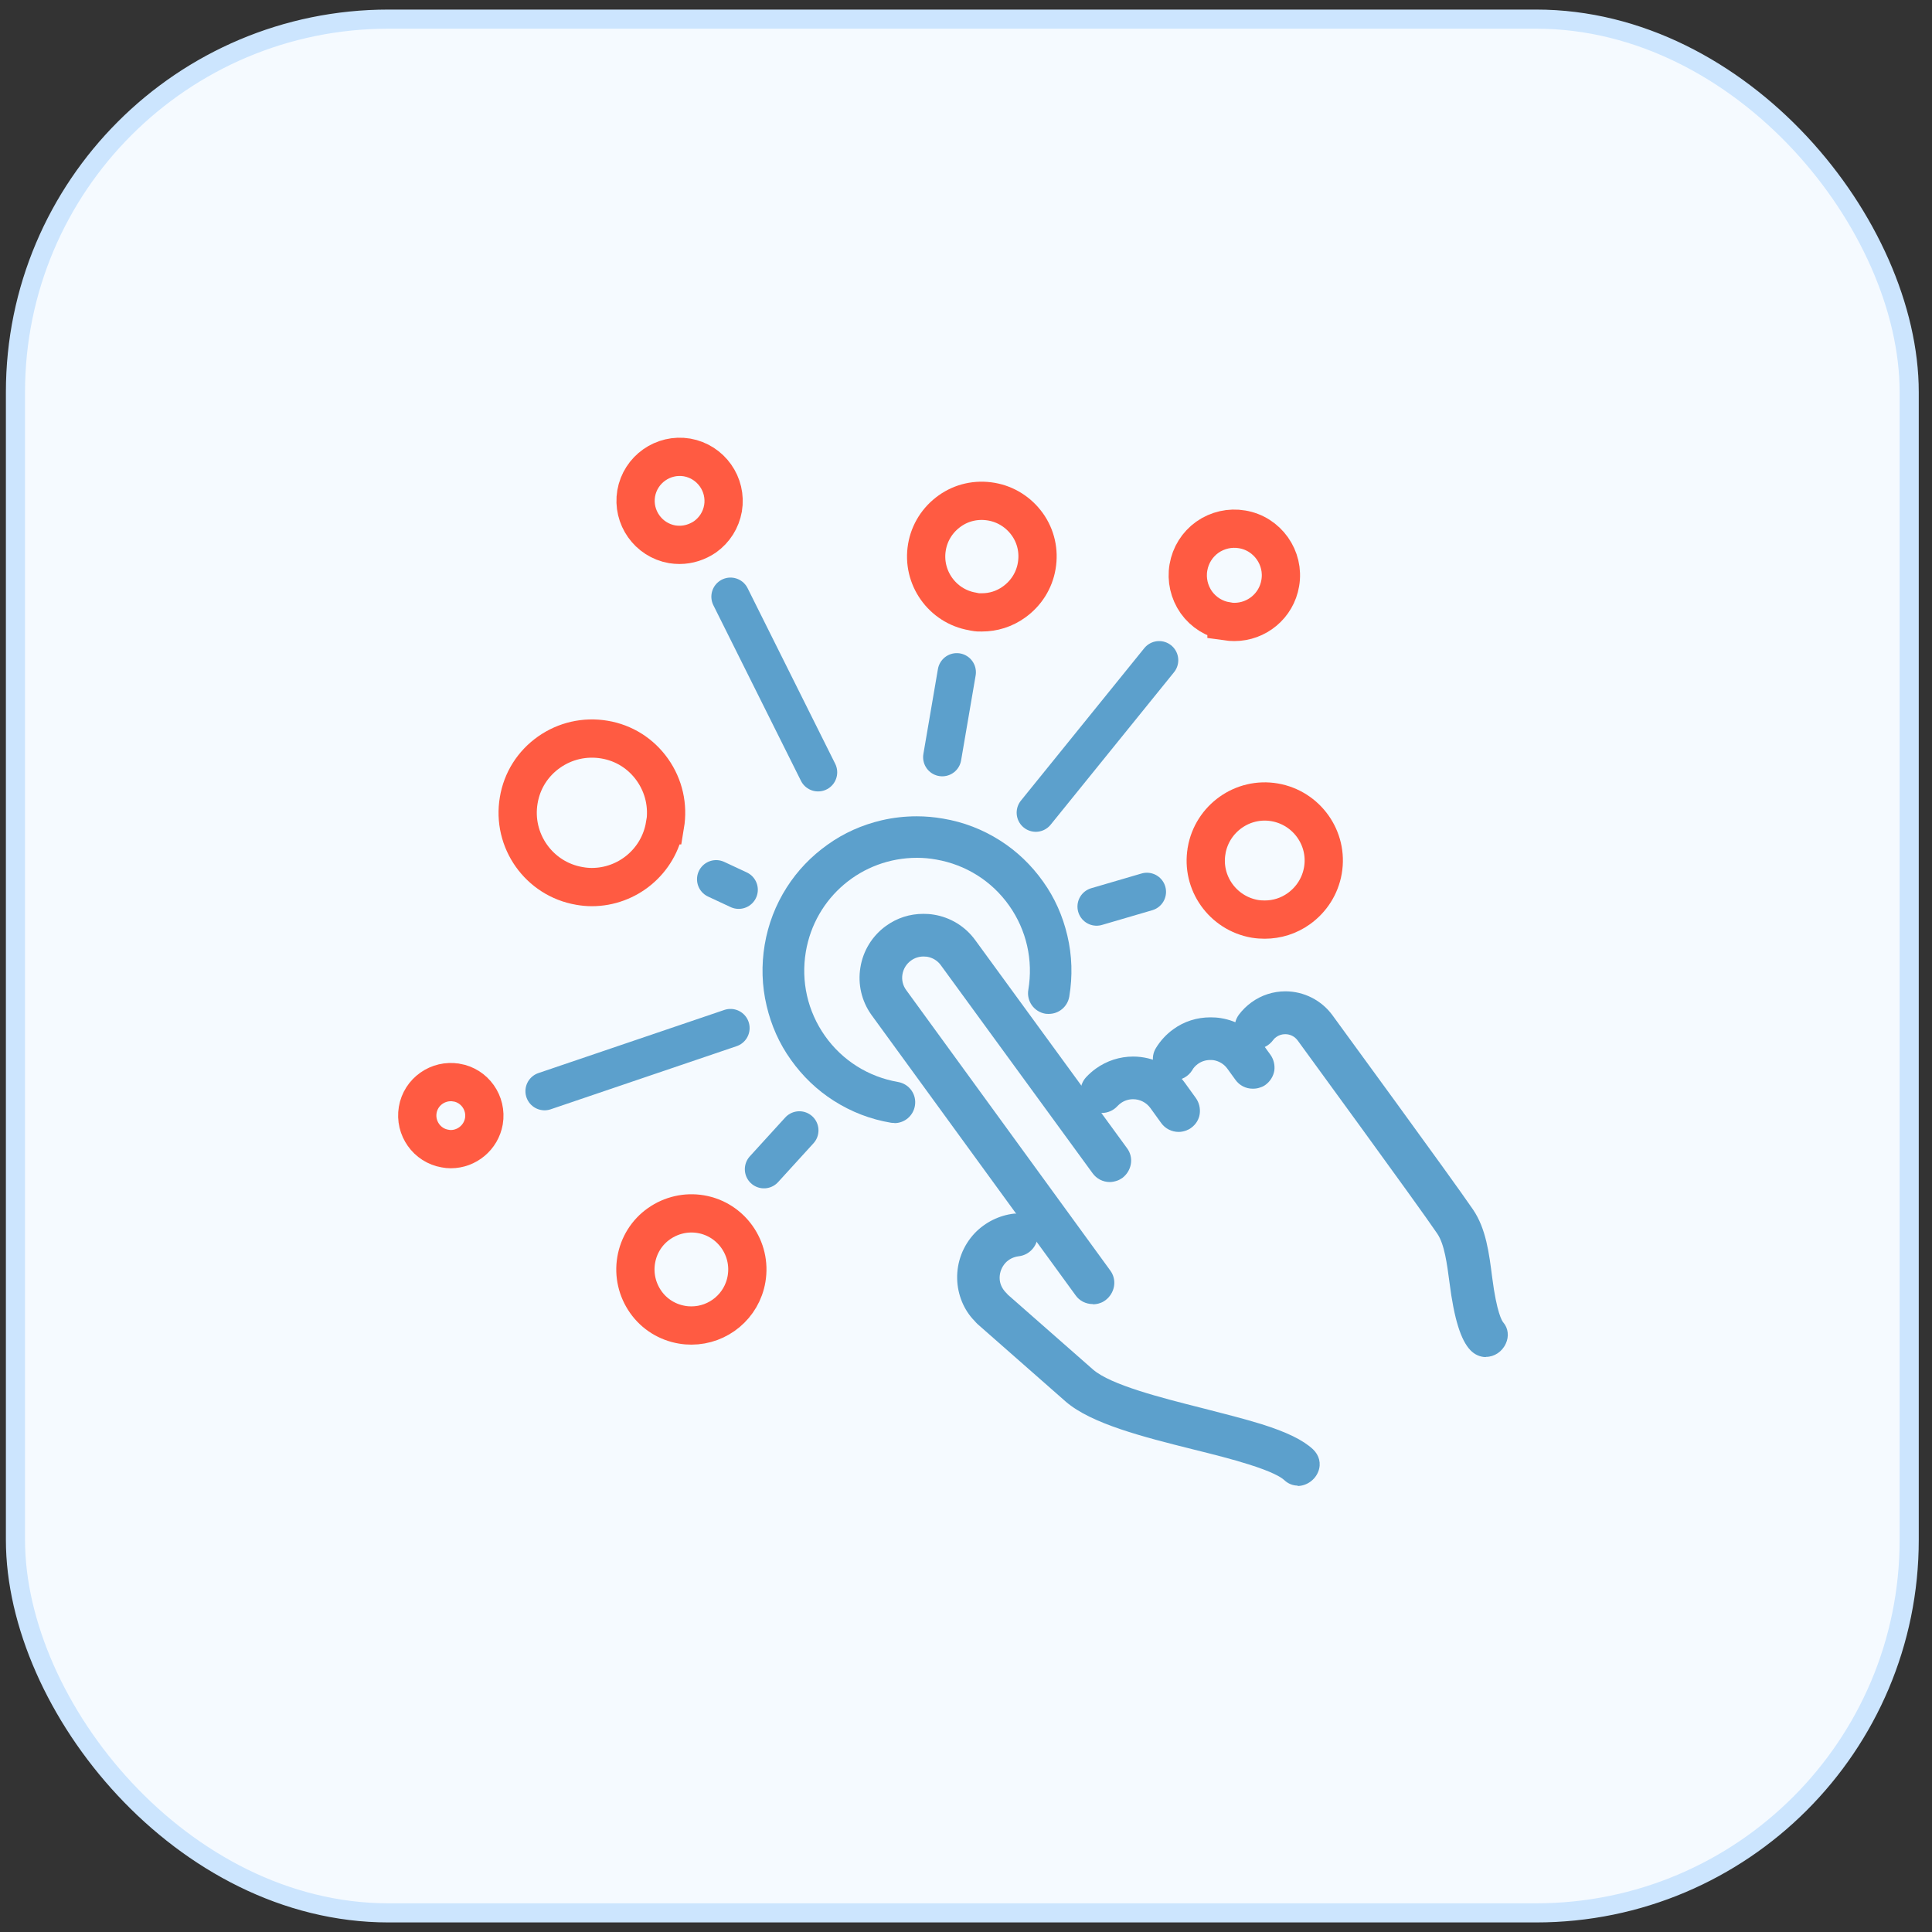 <svg width="101" height="101" viewBox="0 0 101 101" fill="none" xmlns="http://www.w3.org/2000/svg">
<rect x="0" y="0" width="101" height="101" fill="#333333" stroke="none"/>
<rect x="0.808" y="1" width="99" height="99" rx="19.5" fill="#F5FAFF" stroke="#CCE5FE"/>
<g clip-path="url(#clip0_153_2125)">
<g clip-path="url(#clip1_153_2125)">
<path d="M57.128 68.174C56.768 68.174 56.428 68.004 56.228 67.714L45.548 53.044C45.038 52.324 44.838 51.444 44.978 50.584C45.118 49.704 45.598 48.924 46.318 48.404C46.898 47.984 47.568 47.774 48.268 47.774C48.448 47.774 48.628 47.784 48.808 47.814C49.688 47.954 50.468 48.434 50.988 49.154L58.918 60.024C59.098 60.264 59.168 60.564 59.118 60.854C59.068 61.144 58.908 61.404 58.668 61.584C58.578 61.644 58.488 61.694 58.398 61.724C58.278 61.764 58.148 61.794 58.018 61.794C57.658 61.794 57.328 61.624 57.118 61.334L49.188 50.464C49.018 50.224 48.758 50.064 48.458 50.014C48.398 50.014 48.338 50.004 48.278 50.004C48.048 50.004 47.818 50.074 47.628 50.214C47.388 50.384 47.228 50.644 47.178 50.934C47.128 51.224 47.198 51.524 47.378 51.764L58.038 66.414C58.218 66.654 58.288 66.954 58.238 67.244C58.188 67.534 58.028 67.794 57.788 67.974C57.708 68.034 57.618 68.084 57.528 68.114C57.398 68.164 57.268 68.184 57.138 68.184L57.128 68.174Z" fill="#5CA0CC"/>
<path d="M47.338 49.814C47.608 49.614 47.928 49.514 48.268 49.514C48.358 49.514 48.438 49.514 48.528 49.534C48.948 49.604 49.318 49.824 49.568 50.174L57.498 61.044C57.618 61.214 57.808 61.304 58.018 61.304C58.088 61.304 58.168 61.294 58.238 61.264C58.298 61.244 58.348 61.214 58.388 61.184C58.668 60.974 58.738 60.584 58.528 60.294L50.598 49.424C50.148 48.804 49.488 48.394 48.728 48.274C48.578 48.254 48.418 48.234 48.268 48.234C47.668 48.234 47.088 48.424 46.598 48.774C45.978 49.224 45.568 49.884 45.448 50.644C45.328 51.384 45.498 52.134 45.938 52.754L56.618 67.424C56.738 67.594 56.928 67.684 57.138 67.684C57.208 67.684 57.288 67.674 57.358 67.644C57.408 67.624 57.468 67.594 57.518 67.564C57.658 67.464 57.748 67.314 57.778 67.154C57.808 66.984 57.768 66.814 57.668 66.684L47.008 52.044C46.758 51.694 46.658 51.274 46.728 50.854C46.798 50.434 47.018 50.064 47.368 49.814H47.338Z" fill="#5CA0CC"/>
<path d="M77.668 70.944C77.377 70.944 77.088 70.814 76.868 70.584C76.368 70.064 76.017 68.944 75.778 67.064C75.647 66.074 75.517 65.054 75.138 64.494C74.097 62.954 67.907 54.494 67.847 54.404C67.688 54.184 67.448 54.064 67.188 54.064C67.017 54.064 66.858 54.114 66.718 54.214C66.647 54.264 66.597 54.314 66.547 54.384C66.328 54.674 66.007 54.834 65.657 54.834C65.418 54.834 65.188 54.754 64.987 54.614C64.748 54.434 64.597 54.174 64.558 53.874C64.517 53.574 64.588 53.284 64.767 53.044C64.948 52.804 65.168 52.584 65.418 52.404C65.938 52.024 66.558 51.824 67.198 51.824C68.168 51.824 69.088 52.294 69.657 53.074C69.718 53.164 75.897 61.604 77.007 63.234C77.688 64.234 77.847 65.524 78.007 66.774C78.248 68.654 78.528 69.064 78.588 69.134C78.847 69.434 78.897 69.864 78.718 70.244C78.528 70.664 78.118 70.934 77.688 70.934L77.668 70.944Z" fill="#5CA0CC"/>
<path d="M78.208 69.444C77.938 69.124 77.698 68.224 77.518 66.834C77.368 65.644 77.208 64.414 76.598 63.504C75.568 61.974 69.908 54.234 69.268 53.364C68.788 52.704 68.008 52.304 67.198 52.304C66.658 52.304 66.138 52.474 65.698 52.784C65.488 52.934 65.308 53.114 65.148 53.324C64.938 53.604 64.998 54.004 65.278 54.214C65.388 54.294 65.518 54.344 65.658 54.344C65.858 54.344 66.048 54.254 66.168 54.094C66.248 53.994 66.338 53.904 66.448 53.824C66.668 53.664 66.928 53.584 67.198 53.584C67.608 53.584 67.998 53.784 68.238 54.114C68.378 54.304 74.498 62.674 75.538 64.214C75.978 64.874 76.118 65.944 76.258 66.994C76.478 68.734 76.798 69.794 77.218 70.244C77.348 70.384 77.508 70.454 77.678 70.454C77.918 70.454 78.158 70.294 78.278 70.044C78.378 69.824 78.358 69.604 78.218 69.434L78.208 69.444Z" fill="#5CA0CC"/>
<path d="M67.847 77.664C67.588 77.664 67.338 77.564 67.147 77.384C66.968 77.214 66.487 76.934 65.278 76.554C64.427 76.284 63.438 76.034 62.388 75.774C59.748 75.114 57.068 74.434 55.727 73.284C55.718 73.274 51.108 69.224 51.108 69.224C51.047 69.164 50.987 69.104 50.938 69.044C50.398 68.494 50.057 67.694 50.038 66.854C50.017 65.964 50.347 65.114 50.958 64.464C51.508 63.894 52.237 63.534 53.017 63.444C53.038 63.444 53.117 63.444 53.138 63.444C53.708 63.444 54.188 63.874 54.248 64.444C54.307 65.054 53.867 65.604 53.258 65.674C52.998 65.704 52.748 65.824 52.568 66.014C52.367 66.234 52.258 66.514 52.258 66.804C52.258 67.104 52.388 67.374 52.597 67.584C52.608 67.594 52.678 67.664 52.688 67.684L57.138 71.594C58.068 72.404 60.718 73.074 62.858 73.614C63.987 73.904 65.017 74.164 65.927 74.444C67.267 74.864 68.108 75.274 68.638 75.764C68.968 76.074 69.078 76.514 68.918 76.924C68.748 77.374 68.297 77.684 67.828 77.684L67.847 77.664Z" fill="#5CA0CC"/>
<path d="M68.338 76.094C67.858 75.654 67.088 75.284 65.808 74.874C64.898 74.584 63.868 74.324 62.778 74.054C60.478 73.474 57.868 72.814 56.858 71.924L52.348 67.954C52.348 67.954 52.318 67.914 52.298 67.904C51.988 67.614 51.818 67.214 51.808 66.794C51.808 66.374 51.958 65.964 52.248 65.654C52.508 65.384 52.858 65.214 53.228 65.174C53.578 65.134 53.828 64.824 53.798 64.474C53.768 64.154 53.488 63.904 53.168 63.904C53.148 63.904 53.118 63.904 53.098 63.904C52.428 63.974 51.798 64.284 51.328 64.774C50.798 65.324 50.518 66.054 50.538 66.814C50.558 67.534 50.838 68.224 51.338 68.734C51.368 68.774 51.398 68.804 51.428 68.834L56.008 72.864H56.018V72.874C57.268 73.964 59.908 74.624 62.458 75.274C63.528 75.544 64.548 75.804 65.418 76.074C66.478 76.404 67.138 76.714 67.468 77.014C67.578 77.114 67.708 77.164 67.848 77.164C68.118 77.164 68.388 76.974 68.488 76.714C68.578 76.484 68.518 76.254 68.328 76.084L68.338 76.094Z" fill="#5CA0CC"/>
<path d="M65.487 56.914C65.127 56.914 64.797 56.744 64.588 56.454L64.168 55.874C63.998 55.634 63.737 55.474 63.447 55.424C63.388 55.414 63.328 55.414 63.267 55.414C63.038 55.414 62.807 55.484 62.617 55.624C62.498 55.714 62.398 55.814 62.328 55.944C62.127 56.274 61.767 56.474 61.377 56.474C61.167 56.474 60.968 56.414 60.797 56.304C60.278 55.984 60.108 55.294 60.438 54.774C60.667 54.404 60.968 54.074 61.328 53.814C61.898 53.394 62.578 53.184 63.278 53.184C63.458 53.184 63.638 53.194 63.818 53.224C64.698 53.364 65.478 53.844 65.998 54.564L66.418 55.144C66.588 55.384 66.657 55.684 66.618 55.974C66.567 56.264 66.407 56.524 66.168 56.704C66.088 56.764 65.998 56.814 65.897 56.844C65.767 56.894 65.638 56.914 65.507 56.914H65.487Z" fill="#5CA0CC"/>
<path d="M63.258 54.934C63.347 54.934 63.428 54.934 63.517 54.954C63.938 55.024 64.308 55.244 64.558 55.594L64.978 56.174C65.097 56.344 65.287 56.434 65.498 56.434C65.567 56.434 65.647 56.424 65.718 56.394C65.778 56.374 65.828 56.344 65.877 56.314C66.157 56.104 66.228 55.714 66.017 55.424L65.597 54.844C65.147 54.224 64.487 53.814 63.727 53.694C63.578 53.674 63.417 53.654 63.267 53.654C62.667 53.654 62.087 53.844 61.597 54.194C61.288 54.414 61.038 54.694 60.837 55.014C60.657 55.314 60.748 55.704 61.047 55.894C61.148 55.954 61.267 55.984 61.377 55.984C61.597 55.984 61.807 55.874 61.917 55.684C62.028 55.504 62.167 55.354 62.337 55.234C62.608 55.034 62.928 54.934 63.267 54.934H63.258Z" fill="#5CA0CC"/>
<path d="M61.617 59.174C61.258 59.174 60.917 59.004 60.708 58.714L60.138 57.924C59.928 57.634 59.587 57.464 59.237 57.464C59.008 57.464 58.778 57.534 58.587 57.674C58.528 57.714 58.468 57.774 58.417 57.824C58.208 58.054 57.907 58.184 57.597 58.184C57.318 58.184 57.047 58.084 56.847 57.894C56.627 57.694 56.498 57.414 56.487 57.114C56.477 56.814 56.578 56.534 56.778 56.314C56.938 56.144 57.108 55.994 57.288 55.864C57.858 55.454 58.538 55.234 59.237 55.234C60.307 55.234 61.328 55.754 61.947 56.614L62.517 57.404C62.688 57.644 62.758 57.944 62.718 58.234C62.678 58.524 62.517 58.784 62.267 58.964C62.188 59.024 62.087 59.074 61.998 59.104C61.888 59.144 61.758 59.174 61.617 59.174Z" fill="#5CA0CC"/>
<path d="M60.528 57.644L61.097 58.434C61.218 58.604 61.407 58.694 61.617 58.694C61.688 58.694 61.767 58.684 61.837 58.654C61.898 58.634 61.947 58.604 61.998 58.574C62.138 58.474 62.227 58.324 62.258 58.164C62.288 57.994 62.248 57.824 62.148 57.694L61.578 56.904C61.038 56.164 60.167 55.714 59.248 55.714C58.638 55.714 58.068 55.904 57.578 56.254C57.417 56.364 57.278 56.494 57.148 56.644C57.028 56.774 56.977 56.934 56.977 57.104C56.977 57.274 57.057 57.434 57.188 57.544C57.307 57.654 57.458 57.714 57.617 57.714C57.797 57.714 57.968 57.634 58.087 57.504C58.157 57.424 58.237 57.354 58.328 57.294C58.597 57.094 58.917 56.994 59.258 56.994C59.767 56.994 60.248 57.244 60.547 57.654L60.528 57.644Z" fill="#5CA0CC"/>
<path d="M46.758 58.704C46.697 58.704 46.638 58.704 46.578 58.694C45.498 58.514 44.498 58.124 43.587 57.544C42.708 56.984 41.958 56.264 41.347 55.404C40.737 54.554 40.318 53.604 40.078 52.584C39.828 51.534 39.797 50.454 39.977 49.384C40.157 48.314 40.547 47.304 41.127 46.394C41.688 45.514 42.407 44.764 43.267 44.154C44.117 43.544 45.068 43.124 46.087 42.884C46.688 42.744 47.307 42.674 47.928 42.674C48.377 42.674 48.837 42.714 49.297 42.794C50.377 42.974 51.377 43.364 52.288 43.944C53.167 44.504 53.917 45.224 54.528 46.084C55.138 46.934 55.557 47.884 55.797 48.904C56.047 49.954 56.078 51.034 55.898 52.104C55.807 52.624 55.358 53.004 54.828 53.004C54.767 53.004 54.708 53.004 54.648 52.994C54.057 52.894 53.657 52.334 53.758 51.744C54.017 50.194 53.667 48.634 52.758 47.344C51.847 46.054 50.487 45.204 48.938 44.934C48.608 44.874 48.278 44.844 47.938 44.844C45.057 44.844 42.608 46.904 42.127 49.754C41.867 51.304 42.218 52.864 43.127 54.154C44.038 55.444 45.398 56.294 46.947 56.564C47.237 56.614 47.487 56.774 47.648 57.004C47.818 57.244 47.877 57.524 47.828 57.814C47.737 58.334 47.288 58.714 46.758 58.714V58.704Z" fill="#5CA0CC"/>
<path d="M46.867 57.014C43.398 56.424 41.057 53.124 41.648 49.654C42.237 46.184 45.538 43.844 49.008 44.434C52.477 45.024 54.818 48.324 54.227 51.794C54.167 52.124 54.398 52.434 54.727 52.494C54.758 52.494 54.797 52.494 54.828 52.494C55.117 52.494 55.377 52.284 55.428 51.984C55.597 50.974 55.568 49.964 55.337 48.974C55.117 48.014 54.708 47.124 54.138 46.324C53.568 45.524 52.858 44.844 52.028 44.314C51.167 43.764 50.227 43.404 49.218 43.224C48.208 43.054 47.197 43.084 46.208 43.314C45.248 43.534 44.358 43.944 43.557 44.514C42.758 45.084 42.078 45.794 41.547 46.624C40.998 47.484 40.638 48.424 40.458 49.434C40.288 50.444 40.318 51.454 40.547 52.444C40.767 53.404 41.178 54.294 41.748 55.094C42.318 55.894 43.028 56.574 43.858 57.104C44.718 57.654 45.657 58.014 46.667 58.194C46.697 58.194 46.737 58.194 46.767 58.194C47.057 58.194 47.318 57.984 47.367 57.684C47.428 57.354 47.197 57.044 46.867 56.984V57.014Z" fill="#5CA0CC"/>
<path d="M38.188 31.194L42.767 40.374" stroke="#5CA0CC" stroke-width="2" stroke-miterlimit="10" stroke-linecap="round"/>
<path d="M28.468 57.044L38.188 53.744" stroke="#5CA0CC" stroke-width="2" stroke-miterlimit="10" stroke-linecap="round"/>
<path d="M60.597 34.514L54.148 42.484" stroke="#5CA0CC" stroke-width="2" stroke-miterlimit="10" stroke-linecap="round"/>
<path d="M50.018 35.144L49.258 39.584" stroke="#5CA0CC" stroke-width="2" stroke-miterlimit="10" stroke-linecap="round"/>
<path d="M41.788 59.094L39.938 61.124" stroke="#5CA0CC" stroke-width="2" stroke-miterlimit="10" stroke-linecap="round"/>
<path d="M59.957 46.624L57.327 47.394" stroke="#5CA0CC" stroke-width="2" stroke-miterlimit="10" stroke-linecap="round"/>
<path d="M37.438 45.964L38.617 46.514" stroke="#5CA0CC" stroke-width="2" stroke-miterlimit="10" stroke-linecap="round"/>
<path d="M64.118 32.484C64.258 32.504 64.398 32.514 64.528 32.514C65.698 32.514 66.728 31.674 66.928 30.484C67.158 29.164 66.258 27.894 64.938 27.674C64.298 27.564 63.648 27.714 63.118 28.084C62.588 28.464 62.238 29.024 62.128 29.664C62.018 30.304 62.168 30.954 62.538 31.484C62.918 32.014 63.478 32.364 64.118 32.474V32.484Z" stroke="#FF5B42" stroke-width="2" stroke-miterlimit="10"/>
<path d="M63.078 44.474C62.788 46.154 63.928 47.744 65.598 48.034C65.778 48.064 65.948 48.074 66.118 48.074C66.748 48.074 67.368 47.884 67.898 47.504C68.568 47.024 69.018 46.314 69.158 45.504C69.448 43.824 68.308 42.234 66.638 41.944C64.958 41.654 63.368 42.794 63.078 44.464V44.474Z" stroke="#FF5B42" stroke-width="2" stroke-miterlimit="10"/>
<path d="M35.138 28.454C35.267 28.474 35.398 28.484 35.528 28.484C35.998 28.484 36.458 28.334 36.858 28.064C37.358 27.704 37.688 27.184 37.797 26.574C38.008 25.324 37.167 24.134 35.917 23.914C34.667 23.704 33.477 24.544 33.258 25.794C33.047 27.044 33.888 28.234 35.138 28.454Z" stroke="#FF5B42" stroke-width="2" stroke-miterlimit="10"/>
<path d="M34.768 43.144C34.938 42.124 34.708 41.094 34.108 40.244C33.508 39.394 32.618 38.834 31.598 38.664C30.578 38.494 29.548 38.724 28.698 39.324C27.848 39.924 27.288 40.814 27.118 41.834C26.758 43.944 28.178 45.954 30.288 46.314C30.508 46.354 30.728 46.374 30.938 46.374C32.798 46.374 34.438 45.034 34.758 43.144H34.768Z" stroke="#FF5B42" stroke-width="2" stroke-miterlimit="10"/>
<path d="M23.858 56.594C22.907 56.434 21.997 57.074 21.837 58.024C21.677 58.974 22.317 59.884 23.267 60.044C23.367 60.064 23.468 60.074 23.567 60.074C24.407 60.074 25.148 59.464 25.297 58.614C25.457 57.664 24.817 56.754 23.867 56.594H23.858Z" stroke="#FF5B42" stroke-width="2" stroke-miterlimit="10"/>
<path d="M50.956 31.989C51.126 32.019 51.157 32.014 51.328 32.014C51.928 32.014 52.508 31.834 53.008 31.474C53.638 31.024 54.068 30.354 54.197 29.584C54.328 28.814 54.157 28.044 53.708 27.414C53.258 26.784 52.587 26.354 51.818 26.224C51.047 26.094 50.278 26.264 49.648 26.714C49.017 27.164 48.587 27.834 48.458 28.604C48.188 30.184 49.258 31.694 50.837 31.964L50.956 31.989Z" stroke="#FF5B42" stroke-width="2" stroke-miterlimit="10"/>
<path d="M36.638 63.474C35.868 63.344 35.088 63.524 34.448 63.974C33.808 64.424 33.388 65.104 33.258 65.874C33.128 66.644 33.308 67.424 33.758 68.064C34.208 68.704 34.888 69.124 35.658 69.254C35.828 69.284 35.988 69.294 36.148 69.294C37.548 69.294 38.788 68.284 39.028 66.854C39.298 65.264 38.228 63.744 36.638 63.474Z" stroke="#FF5B42" stroke-width="2" stroke-miterlimit="10"/>
</g>
</g>
<defs>
<clipPath id="clip0_153_2125">
<rect width="60" height="60" fill="white" transform="translate(20.308 20.5)"/>
</clipPath>
<clipPath id="clip1_153_2125">
<rect width="60" height="60" fill="white" transform="translate(20.308 20.774)"/>
</clipPath>
</defs>
</svg>
